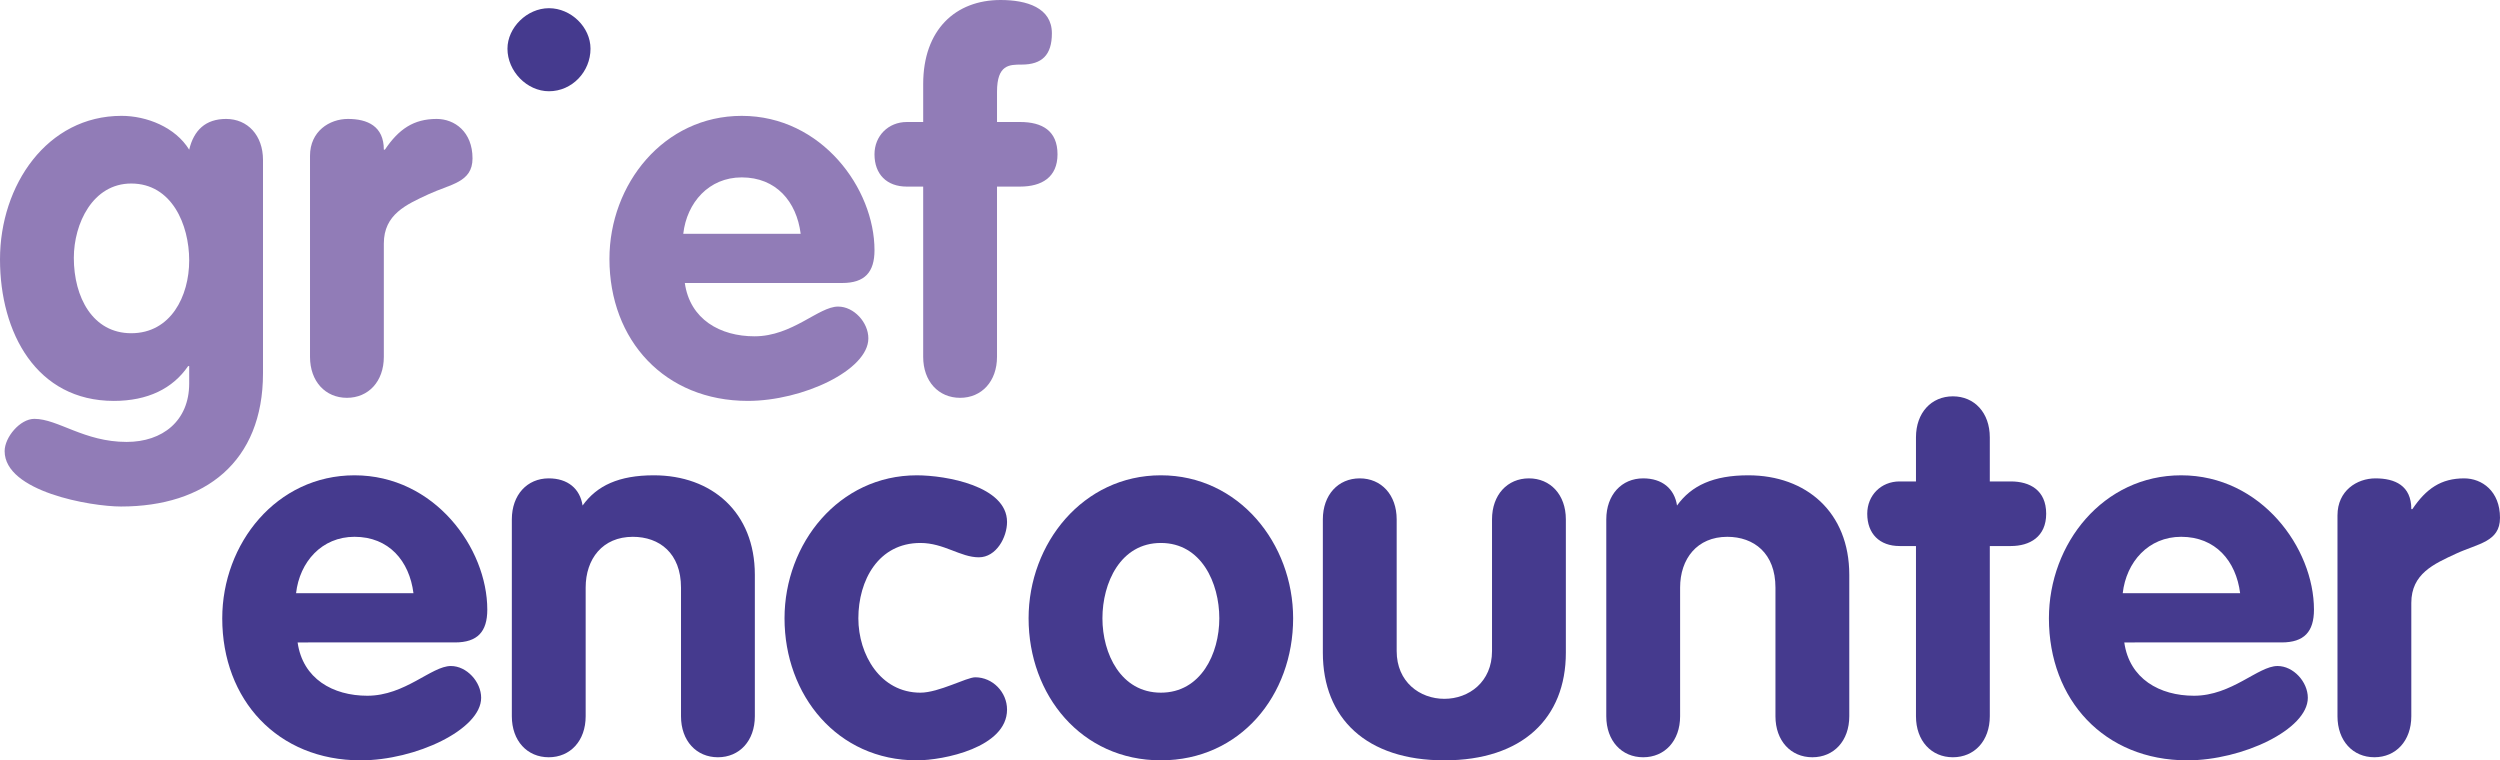 <?xml version="1.0" encoding="UTF-8"?>
<!-- Generator: Adobe Illustrator 15.0.0, SVG Export Plug-In . SVG Version: 6.00 Build 0)  -->
<svg xmlns="http://www.w3.org/2000/svg" xmlns:xlink="http://www.w3.org/1999/xlink" version="1.2" id="Layer_1" x="0px" y="0px" width="236.834px" height="72.029px" viewBox="0 0 236.834 72.029" xml:space="preserve">
<path fill="#917CB7" d="M24.915,35.357c0,8.402-5.488,12.627-13.453,12.627c-2.864,0-11.023-1.409-11.023-5.246  c0-1.312,1.455-3.059,2.815-3.059c2.235,0,4.713,2.186,8.743,2.186c3.4,0,5.926-1.991,5.926-5.538v-1.65h-0.098  c-1.458,2.138-3.837,3.302-7.043,3.302C3.449,37.978,0,31.519,0,24.573c0-7.041,4.469-13.598,11.511-13.598  c2.38,0,5.1,1.07,6.412,3.205c0.436-1.845,1.553-2.913,3.495-2.913c2.041,0,3.497,1.554,3.497,3.886V35.357z M12.433,17.386  c-3.643,0-5.439,3.789-5.439,7.043c0,3.74,1.796,7.139,5.439,7.139c3.74,0,5.49-3.497,5.49-6.897  C17.923,21.272,16.27,17.386,12.433,17.386"></path>
<path fill="#917CB7" d="M29.368,14.764c0-2.331,1.845-3.497,3.594-3.497c1.845,0,3.4,0.681,3.4,2.914h0.098  c1.309-1.942,2.718-2.914,4.904-2.914c1.7,0,3.399,1.215,3.399,3.741c0,2.281-2.087,2.428-4.176,3.398  c-2.089,0.972-4.225,1.894-4.225,4.663v10.734c0,2.332-1.458,3.884-3.498,3.884c-2.038,0-3.496-1.553-3.496-3.884V14.764z"></path>
<path fill="#453A8E" d="M55.941,4.612c0,2.187-1.748,4.032-3.935,4.032c-2.087,0-3.932-1.894-3.932-4.032  c0-1.99,1.845-3.835,3.932-3.835C54.096,0.777,55.941,2.575,55.941,4.612"></path>
<path fill="#917CB7" d="M64.875,26.809c0.485,3.447,3.35,5.051,6.604,5.051c3.594,0,6.07-2.817,7.916-2.817  c1.506,0,2.867,1.506,2.867,3.011c0,3.01-6.217,5.924-11.415,5.924c-7.867,0-13.113-5.73-13.113-13.453  c0-7.089,5.149-13.549,12.531-13.549c7.577,0,12.579,6.896,12.579,12.725c0,2.087-0.924,3.108-3.059,3.108H64.875z M75.85,22.146  c-0.388-3.06-2.331-5.341-5.585-5.341c-3.108,0-5.198,2.379-5.537,5.341H75.85z"></path>
<path fill="#917CB7" d="M87.457,17.677h-1.553c-1.894,0-3.06-1.165-3.06-3.06c0-1.747,1.312-3.059,3.06-3.059h1.553V7.965  C87.457,2.816,90.516,0,94.79,0c2.477,0,4.859,0.729,4.859,3.157c0,2.041-0.925,2.962-2.867,2.962c-1.166,0-2.331,0-2.331,2.575  v2.864h2.185c2.088,0,3.546,0.827,3.546,3.059c0,2.187-1.506,3.06-3.546,3.06H94.45v16.126c0,2.331-1.458,3.884-3.496,3.884  c-2.041,0-3.498-1.553-3.498-3.884V17.677z"></path>
<path fill="#453A8E" d="M28.194,60.859c0.485,3.449,3.35,5.051,6.604,5.051c3.594,0,6.071-2.816,7.916-2.816  c1.506,0,2.867,1.506,2.867,3.012c0,3.011-6.217,5.924-11.415,5.924c-7.866,0-13.112-5.729-13.112-13.452  c0-7.093,5.148-13.55,12.53-13.55c7.577,0,12.579,6.896,12.579,12.724c0,2.089-0.923,3.108-3.059,3.108H28.194z M39.169,56.197  c-0.387-3.059-2.33-5.344-5.585-5.344c-3.108,0-5.198,2.381-5.537,5.344H39.169z"></path>
<path fill="#453A8E" d="M48.488,49.203c0-2.33,1.456-3.886,3.496-3.886c1.797,0,2.962,0.972,3.206,2.574  c1.36-1.894,3.447-2.864,6.75-2.864c5.488,0,9.569,3.496,9.569,9.422v13.404c0,2.33-1.458,3.885-3.498,3.885  c-2.039,0-3.497-1.555-3.497-3.885V55.664c0-3.255-2.04-4.81-4.565-4.81c-2.865,0-4.467,2.089-4.467,4.81v12.189  c0,2.33-1.458,3.885-3.498,3.885s-3.496-1.555-3.496-3.885V49.203z"></path>
<path fill="#453A8E" d="M92.729,52.796c-1.748,0-3.303-1.359-5.536-1.359c-3.984,0-5.878,3.545-5.878,7.14  c0,3.446,2.089,7.042,5.878,7.042c1.748,0,4.371-1.457,5.196-1.457c1.652,0,3.012,1.409,3.012,3.059  c0,3.594-6.024,4.809-8.549,4.809c-7.528,0-12.531-6.168-12.531-13.452c0-7.092,5.149-13.55,12.531-13.55  c2.769,0,8.549,1.019,8.549,4.42C95.401,50.902,94.38,52.796,92.729,52.796"></path>
<path fill="#453A8E" d="M122.503,58.576c0,7.285-5.003,13.453-12.531,13.453c-7.528,0-12.53-6.168-12.53-13.453  c0-7.092,5.149-13.549,12.53-13.549C117.355,45.027,122.503,51.484,122.503,58.576 M104.437,58.576c0,3.353,1.748,7.043,5.536,7.043  c3.789,0,5.537-3.69,5.537-7.043c0-3.352-1.699-7.139-5.537-7.139C106.136,51.437,104.437,55.224,104.437,58.576"></path>
<path fill="#453A8E" d="M125.318,49.203c0-2.33,1.455-3.886,3.496-3.886c2.039,0,3.498,1.556,3.498,3.886v12.481  c0,2.913,2.185,4.518,4.515,4.518c2.333,0,4.517-1.604,4.517-4.518V49.203c0-2.33,1.458-3.886,3.497-3.886  c2.04,0,3.498,1.556,3.498,3.886v12.629c0,6.215-4.13,10.197-11.512,10.197s-11.509-3.982-11.509-10.197V49.203z"></path>
<path fill="#453A8E" d="M152.169,49.203c0-2.33,1.455-3.886,3.496-3.886c1.797,0,2.963,0.972,3.205,2.574  c1.36-1.894,3.447-2.864,6.752-2.864c5.486,0,9.567,3.496,9.567,9.422v13.404c0,2.33-1.457,3.885-3.498,3.885  c-2.038,0-3.496-1.555-3.496-3.885V55.664c0-3.255-2.04-4.81-4.565-4.81c-2.864,0-4.467,2.089-4.467,4.81v12.189  c0,2.33-1.457,3.885-3.498,3.885s-3.496-1.555-3.496-3.885V49.203z"></path>
<path fill="#453A8E" d="M181.507,51.728h-1.553c-1.895,0-3.063-1.164-3.063-3.06c0-1.747,1.313-3.06,3.063-3.06h1.553v-4.176  c0-2.333,1.458-3.886,3.496-3.886c2.04,0,3.498,1.553,3.498,3.886v4.176h1.99c1.799,0,3.351,0.825,3.351,3.06  c0,2.185-1.552,3.06-3.351,3.06h-1.99v16.125c0,2.33-1.458,3.885-3.498,3.885c-2.038,0-3.496-1.555-3.496-3.885V51.728z"></path>
<path fill="#453A8E" d="M201.241,60.859c0.485,3.449,3.351,5.051,6.604,5.051c3.594,0,6.07-2.816,7.916-2.816  c1.506,0,2.867,1.506,2.867,3.012c0,3.011-6.218,5.924-11.416,5.924c-7.865,0-13.111-5.729-13.111-13.452  c0-7.093,5.148-13.55,12.529-13.55c7.578,0,12.58,6.896,12.58,12.724c0,2.089-0.924,3.108-3.061,3.108H201.241z M212.216,56.197  c-0.388-3.059-2.332-5.344-5.586-5.344c-3.107,0-5.197,2.381-5.537,5.344H212.216z"></path>
<path fill="#453A8E" d="M221.439,48.815c0-2.333,1.846-3.497,3.595-3.497c1.845,0,3.399,0.68,3.399,2.914h0.099  c1.309-1.941,2.718-2.914,4.903-2.914c1.699,0,3.399,1.213,3.399,3.739c0,2.283-2.086,2.429-4.176,3.399  c-2.089,0.971-4.226,1.895-4.226,4.662v10.733c0,2.331-1.457,3.886-3.498,3.886c-2.039,0-3.496-1.555-3.496-3.886V48.815z"></path>
</svg>
